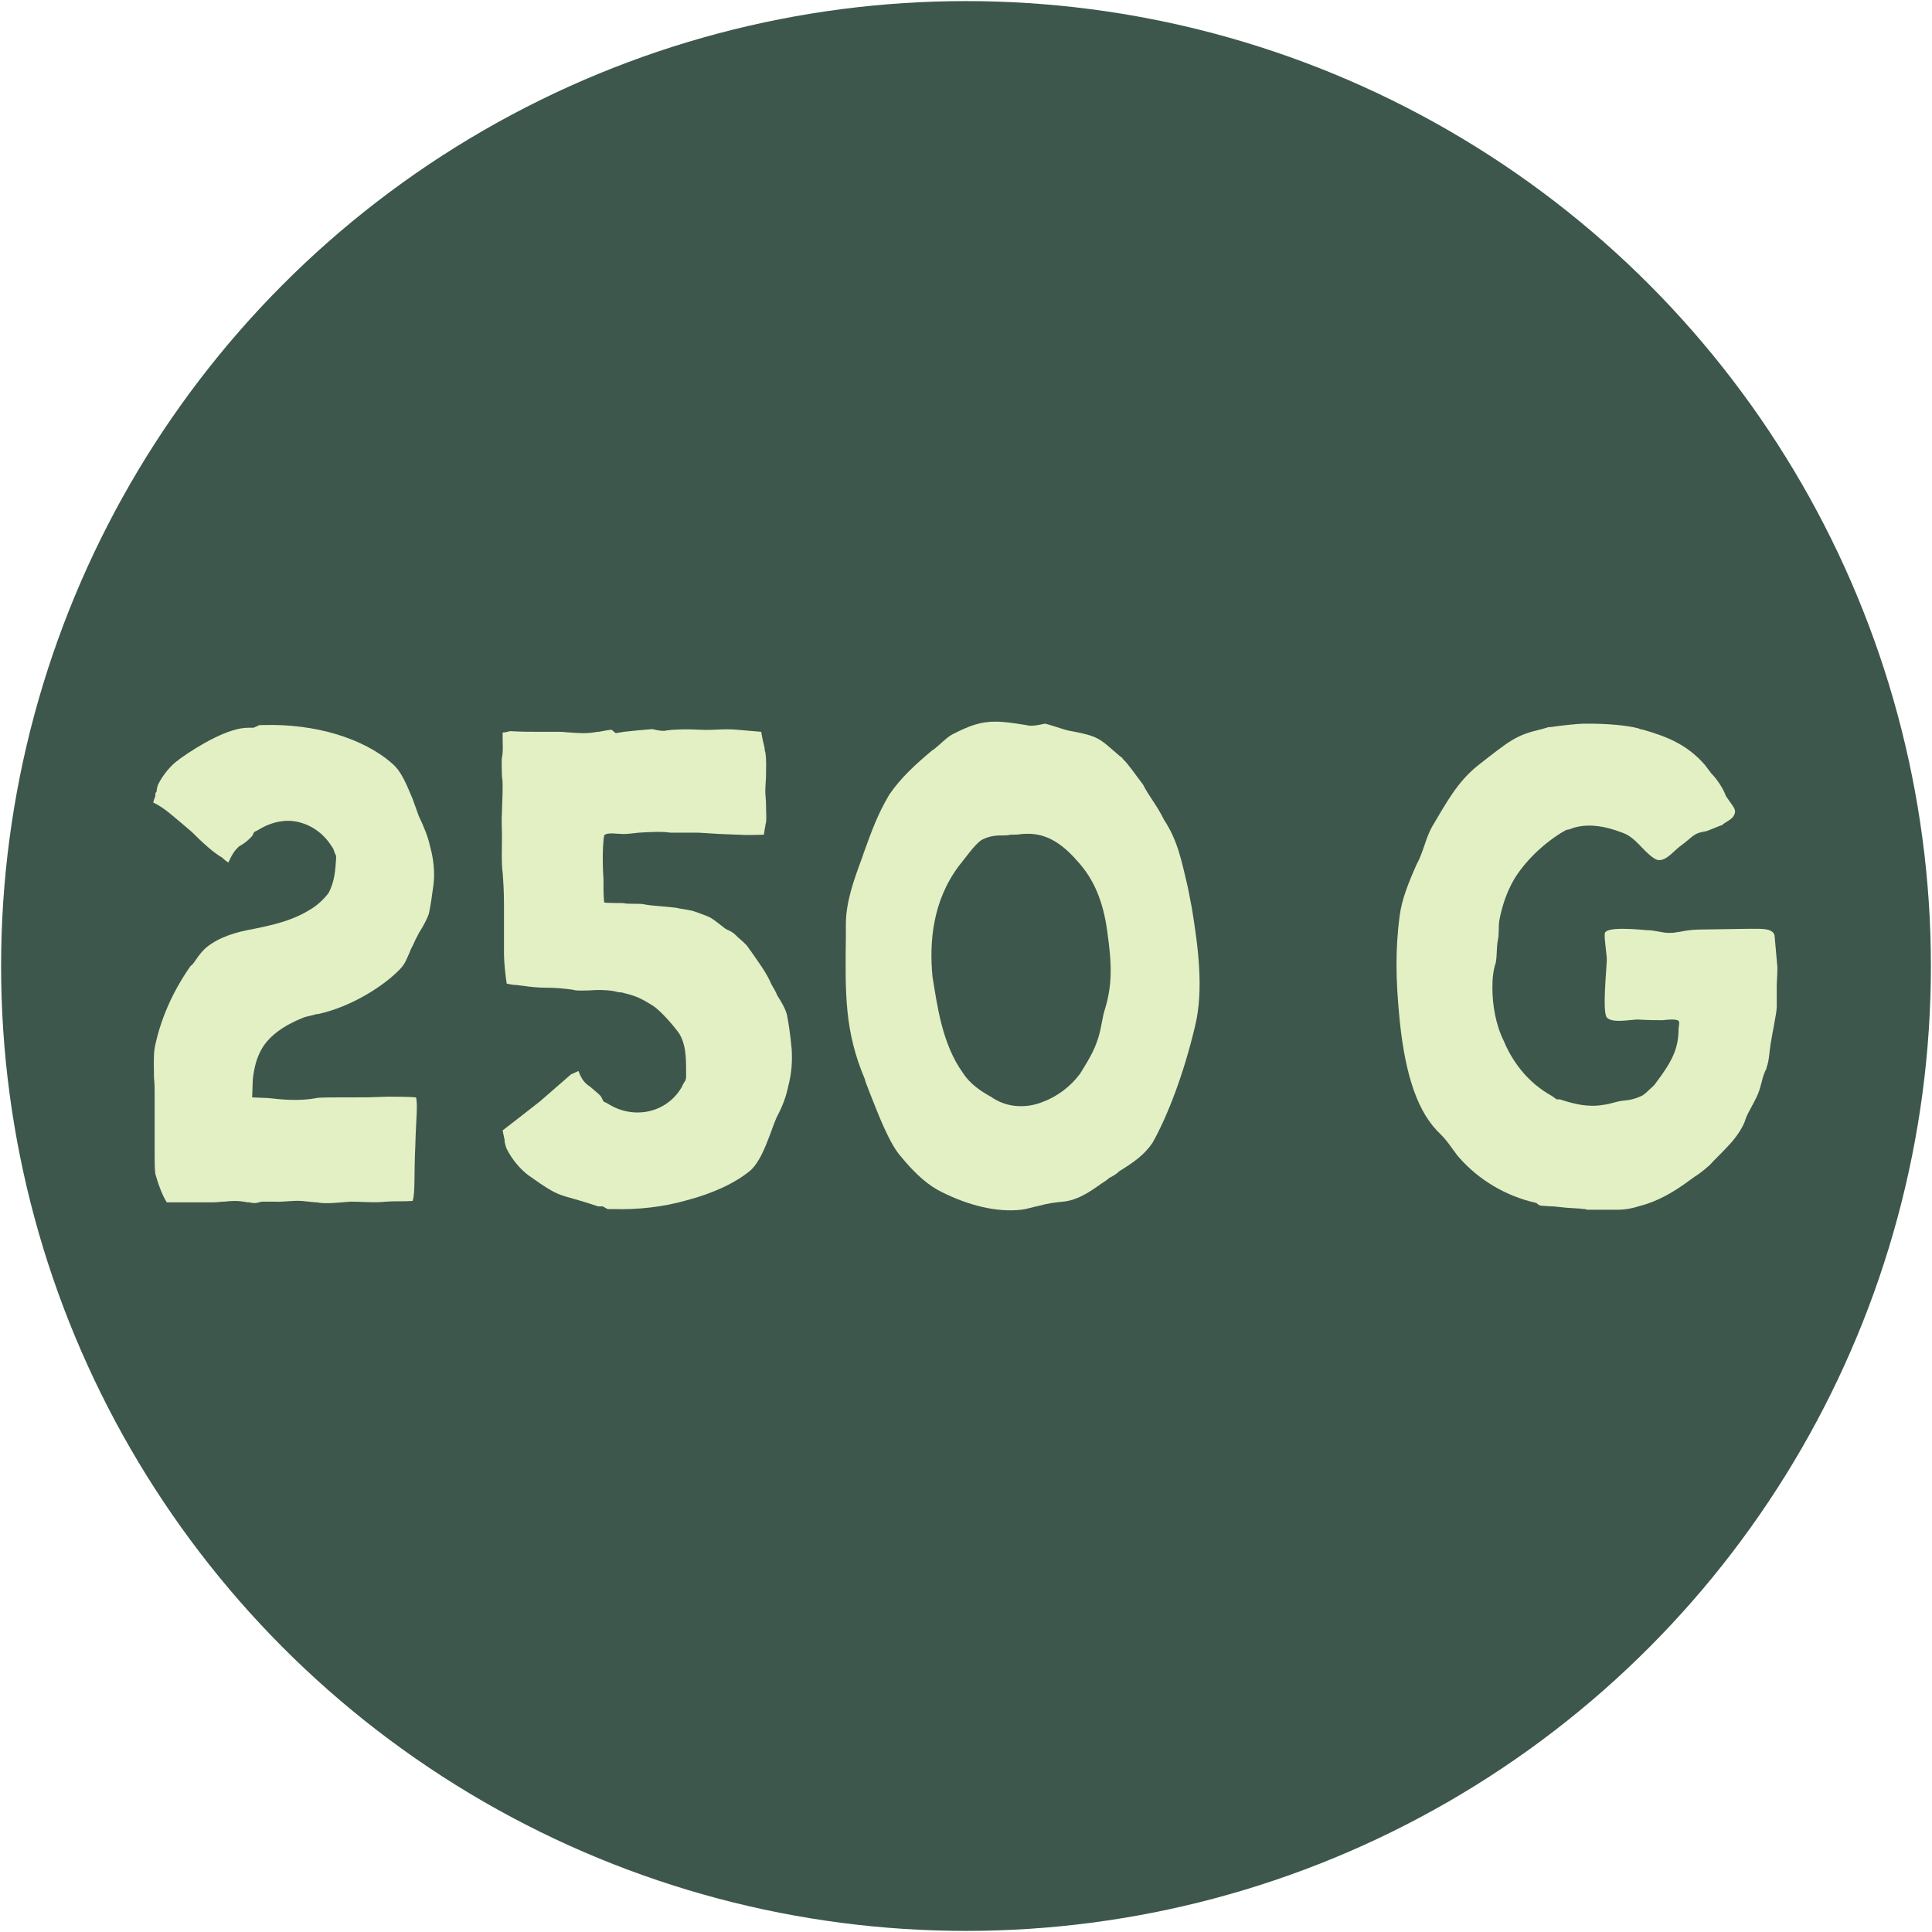 <?xml version="1.0" encoding="UTF-8" standalone="no"?><!DOCTYPE svg PUBLIC "-//W3C//DTD SVG 1.1//EN" "http://www.w3.org/Graphics/SVG/1.1/DTD/svg11.dtd"><svg width="300px" height="300px" version="1.1" xmlns="http://www.w3.org/2000/svg" xmlns:xlink="http://www.w3.org/1999/xlink" xml:space="preserve" xmlns:serif="http://www.serif.com/" style="fill-rule:evenodd;clip-rule:evenodd;stroke-linejoin:round;stroke-miterlimit:2;"><circle cx="150" cy="150" r="149.83" style="fill:#3d574c;"/><path d="M25.907,186.695l7.253,-0c0.526,-0 1.052,-0.105 1.682,-0.105c1.052,-0.106 1.998,-0.211 3.575,0.105l0.315,-0c1.051,0.315 1.577,-0.105 1.997,-0.105l1.998,-0c0.946,0.105 2.733,-0.211 4.099,-0.106c1.262,0.106 1.893,0.211 2.313,0.211c1.682,0.315 3.469,-0 5.361,-0.105c1.787,-0 3.575,0.21 5.467,-0c1.471,-0.106 2.733,-0 4.1,-0.106c0.42,-1.051 0.21,-4.31 0.42,-8.515c0.105,-4.099 0.421,-6.517 0.105,-7.568c-1.051,-0.105 -2.838,-0.105 -3.995,-0.105l-0.42,-0c-2.838,0.105 -3.049,0.105 -5.992,0.105l-1.577,-0c-0.841,-0 -3.048,-0 -3.469,0.105c-2.733,0.525 -5.571,0.21 -7.464,-0l-2.523,-0.105l0.106,-2.839c0.21,-1.682 0.525,-3.258 1.471,-4.835c1.157,-1.892 3.259,-3.469 6.413,-4.731c0.631,-0.21 1.366,-0.315 1.997,-0.525l0.21,-0c5.362,-1.157 10.407,-4.521 12.72,-6.939c0.841,-0.84 1.051,-1.576 1.577,-2.733c0.105,-0.42 0.421,-0.841 0.631,-1.366c0.21,-0.526 0.525,-1.052 0.841,-1.682c0.63,-0.946 1.261,-2.208 1.471,-2.839c0.316,-1.471 0.526,-3.048 0.736,-4.625c0.211,-1.892 0,-3.889 -0.525,-5.782c-0.316,-1.471 -0.841,-2.838 -1.787,-4.835l-0.946,-2.628c-0.947,-2.208 -1.682,-4.205 -3.154,-5.467c-4.52,-3.994 -12.089,-6.202 -19.868,-5.992c-0.631,0 -0.946,0 -0.946,0.105l-0.736,0.316l-0.841,-0c-2.944,-0 -7.359,2.523 -10.618,4.835l-0.105,0.105c-1.261,0.841 -2.523,2.418 -3.259,3.89c-0.105,0.315 -0.21,0.631 -0.21,1.051c-0.21,0.21 -0.21,0.421 -0.21,0.736c-0.105,0.21 -0.105,0.421 -0.21,0.526l-0.105,0.525l0.105,0c1.577,0.736 3.153,2.208 5.887,4.521c1.576,1.576 3.258,3.153 4.73,3.994c0.421,0.421 0.736,0.631 0.946,0.736c0.421,-0.946 0.841,-1.787 1.682,-2.523c1.156,-0.631 1.682,-1.261 1.997,-1.577l0.316,-0.63l0.631,-0.316c1.997,-1.261 4.415,-1.787 6.517,-1.156c1.997,0.525 3.785,1.892 4.941,3.784c0.21,0.211 0.315,0.631 0.42,0.946l0.211,0.421l-0,0.526c-0.105,1.576 -0.211,3.469 -1.157,5.256c-0.736,0.946 -1.682,1.892 -2.943,2.628c-2.733,1.682 -5.572,2.312 -8.62,2.943c-2.944,0.526 -5.361,1.262 -7.359,2.838c-0.525,0.421 -1.156,1.157 -1.787,2.103c-0.21,0.315 -0.42,0.631 -0.736,0.841c-2.943,4.205 -4.73,8.515 -5.571,12.72c-0.21,1.471 -0.105,3.048 -0.105,4.625c0.105,0.946 0.105,1.682 0.105,2.628l-0,9.461c-0,0.946 -0,1.998 0.105,2.839c0.315,1.156 1.051,3.363 1.787,4.415Z" style="fill:#e2f0c4;fill-rule:nonzero;"/><path d="M94.342,187.746l0.946,-0c3.784,0.105 7.674,-0.315 11.353,-1.367c3.995,-1.051 7.464,-2.628 9.882,-4.625c1.366,-1.262 2.207,-3.364 3.048,-5.572c0.316,-0.841 0.631,-1.787 1.051,-2.733c0.947,-1.787 1.472,-3.259 1.788,-4.835c0.525,-1.998 0.63,-3.785 0.525,-5.677c-0.21,-2.313 -0.525,-4.31 -0.736,-5.361c-0.21,-0.841 -0.841,-1.998 -1.471,-2.944c-0.316,-0.736 -0.631,-1.261 -0.946,-1.787c-0.736,-1.787 -2.103,-3.574 -3.259,-5.256c-0.211,-0.21 -0.316,-0.526 -0.631,-0.841l-0.526,-0.526l-0.841,-0.735c-0.63,-0.631 -0.735,-0.736 -1.682,-1.157c-0.42,-0.21 -1.682,-1.366 -2.628,-1.892c-0.42,-0.21 -2.417,-0.946 -2.838,-1.051l-0.105,-0c-1.472,-0.316 -1.997,-0.316 -2.208,-0.421c-1.576,-0.21 -3.994,-0.315 -4.94,-0.525c-0.316,-0.105 -1.262,-0.105 -1.893,-0.105c-0.525,-0 -1.051,-0 -1.471,-0.106c-0.211,0 -2.839,0 -2.944,-0.105c0,0 -0.105,-0.946 -0.105,-1.997l0,-1.577c-0.21,-3.048 -0.105,-5.676 0.105,-6.833c0.421,-0.525 2.103,-0.21 3.049,-0.21c0.525,-0 1.366,-0.105 2.312,-0.21c1.682,-0.105 3.575,-0.211 4.941,-0l4.31,-0c3.259,0.21 3.364,0.21 6.202,0.315l0.316,0c0.946,0.105 2.628,0 3.679,0c0,-0.315 0.105,-0.526 0.105,-0.841c0.105,-0.315 0.105,-0.736 0.211,-1.051c0.105,-0.736 -0,-1.892 -0,-2.944c-0,-0.63 -0.106,-1.261 -0.106,-1.892c0,-0.946 0.106,-1.682 0.106,-2.312c-0,-1.472 0.105,-2.418 -0.106,-3.785c-0.105,-0.21 -0.105,-0.42 -0.105,-0.631c-0.21,-0.841 -0.42,-1.787 -0.525,-2.523l-3.68,-0.315c-1.997,-0.21 -3.889,0.105 -5.676,0c-1.998,-0.105 -3.785,-0.105 -5.361,0.105c-0.316,0.105 -0.947,0.105 -2.208,-0.21c-1.472,0.105 -3.469,0.315 -4.415,0.42l-1.262,0.211l-0.63,-0.526c-0.316,0 -0.947,0.105 -1.998,0.315l-0.21,0c-1.577,0.316 -2.943,0.211 -4.205,0.106c-0.526,-0 -1.051,-0.106 -1.577,-0.106l-2.838,0c-1.577,0 -3.259,0 -4.941,-0.105c-0.42,0.105 -0.736,0.211 -1.156,0.211l-0,0.841c-0,1.051 0.105,1.997 -0.105,3.048c-0.105,0.526 -0,2.103 -0,2.944c0.105,0.63 0.105,1.156 0.105,1.576c-0,1.682 -0.105,2.944 -0.105,4.1c-0.105,1.051 -0,2.208 -0,3.574c-0,2.418 -0.105,3.995 0.105,5.677c0.105,1.367 0.21,2.943 0.21,5.046l0,7.674c0,0.946 0.21,3.259 0.421,4.52c0.525,0.105 1.051,0.21 1.471,0.21c0.316,0 0.631,0.105 0.946,0.105c1.367,0.211 2.523,0.316 3.785,0.316c1.261,-0 2.628,0.105 4.1,0.315c0.63,0.21 1.576,0.105 2.523,0.105c1.156,-0.105 2.522,-0.105 3.784,0.105c0.42,0.106 0.841,0.211 1.261,0.211c1.998,0.525 2.523,0.63 4.731,1.997c1.261,0.736 3.574,3.469 4.205,4.415c0.946,1.577 1.051,3.364 1.051,5.677l0,1.156l-0.105,0.421c-0.21,0.315 -0.421,0.63 -0.526,0.946c-1.051,1.892 -2.838,3.259 -4.94,3.784c-2.103,0.526 -4.521,0.21 -6.623,-1.156l-0.631,-0.316l-0.315,-0.63c-0.211,-0.421 -0.841,-0.841 -1.787,-1.682c-1.052,-0.631 -1.472,-1.577 -1.787,-2.418l-1.157,0.525l-4.835,4.205c-5.362,4.205 -5.992,4.626 -5.782,4.521l0.105,0.525c-0,0.105 0.105,0.316 0.105,0.526c0.105,0.315 0.105,0.526 0.105,0.736c0.105,0.42 0.21,0.841 0.316,1.051c0.841,1.682 2.102,3.154 3.363,4.1c5.467,3.889 4.311,2.628 10.828,4.835l0.736,0l0.736,0.421Z" style="fill:#e2f0c4;fill-rule:nonzero;"/><path d="M158.572,187.851c0.841,-0.105 1.787,-0.42 2.838,-0.631c1.051,-0.315 2.418,-0.525 3.679,-0.63c2.103,-0.211 3.785,-1.262 5.992,-2.839c0.316,-0.21 0.841,-0.525 1.157,-0.841c0.63,-0.315 1.156,-0.63 1.577,-1.051c2.207,-1.367 3.889,-2.523 5.151,-4.415c2.312,-4.1 4.835,-10.618 6.622,-18.186c1.367,-5.677 0.421,-12.51 -0.525,-18.292l-0.631,-3.258c-0.946,-3.89 -1.472,-7.044 -3.679,-10.408c-1.262,-2.523 -2.313,-3.574 -3.259,-5.466c-1.367,-1.787 -2.418,-3.364 -3.154,-3.995l-0.105,-0.21l-0.21,-0.105c-3.469,-2.943 -3.154,-3.154 -8.2,-4.1c-0.21,0 -3.259,-1.051 -3.574,-1.051c-1.472,0.315 -2.208,0.42 -2.943,0.21c-1.998,-0.315 -3.364,-0.525 -4.731,-0.525c-2.207,-0 -3.889,0.525 -6.728,1.997c-0.946,0.526 -1.787,1.472 -2.838,2.313l-0.21,0.105c-2.628,2.207 -4.941,4.31 -6.728,6.938c-1.787,3.048 -2.628,5.361 -3.995,9.146l-0.21,0.63c-1.367,3.68 -2.523,6.938 -2.523,10.407l-0,1.893c-0.105,8.83 -0.21,14.612 2.943,22.075c0.106,0.526 0.421,1.157 0.631,1.787c1.367,3.469 3.154,8.2 4.941,10.197c2.313,2.839 4.415,4.626 6.412,5.572c4.205,2.102 8.515,3.154 12.3,2.733Zm-0,-16.084c-1.682,0 -3.049,-0.42 -4.415,-1.261c-0.106,-0.105 -0.211,-0.21 -0.316,-0.21c-1.471,-0.841 -3.153,-1.893 -4.31,-3.68c-3.259,-4.52 -3.994,-10.512 -4.73,-14.927c-0.526,-5.361 -0,-11.774 4.099,-17.24c1.052,-1.262 2.313,-3.154 3.47,-3.995c1.366,-0.736 2.522,-0.736 3.574,-0.736c0.21,0 0.525,0 0.946,-0.105c0.525,0 1.156,0 1.787,-0.105c2.523,-0.21 5.256,0.315 8.62,4.205c2.523,2.733 3.995,6.202 4.625,10.828c0.736,5.151 0.841,8.409 -0.42,12.404c-0.21,0.631 -0.316,1.472 -0.526,2.418c-0.631,3.364 -1.997,5.256 -3.259,7.358c-1.471,1.998 -3.574,3.575 -5.886,4.416c-1.052,0.42 -2.208,0.63 -3.259,0.63Z" style="fill:#e2f0c4;fill-rule:nonzero;"/><path d="M246.454,187.851l4.415,0c0.736,0 1.998,0 3.89,-0.631c2.523,-0.63 5.151,-2.102 7.674,-3.994l0.736,-0.526c0.525,-0.315 1.366,-0.946 2.312,-1.787c0.947,-1.051 1.893,-1.892 2.734,-2.838c1.366,-1.367 2.523,-3.154 2.838,-4.31c0.315,-0.947 1.261,-2.418 1.682,-3.364c0.736,-1.472 0.736,-2.628 1.367,-4.1c0.105,-0.21 0.21,-0.315 0.21,-0.526c0.42,-1.156 0.42,-2.418 0.63,-3.679c0.106,-0.841 0.947,-4.836 0.947,-5.677l-0,-3.153c-0,-0.946 0.105,-1.787 0.105,-3.049l-0.421,-4.73c0,-1.367 -2.102,-1.262 -3.153,-1.262l-1.052,0l-6.833,0.105c-2.733,0 -3.574,0.421 -4.205,0.421c-0.315,0.105 -0.735,0.105 -1.261,0.105c-0.946,-0 -2.102,-0.421 -3.364,-0.421c-1.367,-0.105 -6.412,-0.63 -6.518,0.526c-0.105,0.631 0.316,3.364 0.316,3.995c-0,1.261 -0.736,8.094 -0,9.04c0.841,0.946 3.679,0.316 4.835,0.316c1.682,0.105 2.629,0.105 3.89,0.105c0.736,-0.105 2.102,-0.211 2.418,0.105c0.21,0.21 -0,0.946 -0,1.261c-0,2.733 -0.841,4.626 -2.628,7.149l-1.157,1.576l-1.366,1.262l-0.421,0.315c-1.051,0.526 -1.892,0.736 -3.153,0.841c-0.946,0.105 -1.893,0.526 -2.944,0.631c-2.312,0.421 -4.52,-0.105 -6.728,-0.841l-0.525,0l-0.736,-0.526c-3.785,-2.102 -5.887,-5.151 -7.148,-7.779l-0.316,-0.736c-1.261,-2.522 -1.787,-5.571 -1.787,-8.304c0,-1.367 0.105,-2.628 0.526,-3.89c0.21,-1.156 0.105,-2.312 0.315,-3.469c0.21,-0.841 0.105,-2.102 0.21,-2.943c0.421,-2.313 1.157,-4.52 2.313,-6.518c1.577,-2.628 4.31,-5.361 7.359,-7.253l0.735,-0.421l0.526,-0.105c2.523,-1.051 5.466,-0.526 8.2,0.526c2.102,0.736 3.153,2.838 4.94,3.994c1.367,0.946 2.734,-0.841 3.89,-1.787c2.313,-1.682 2.102,-2.102 4.1,-2.418c0.21,0 2.312,-0.946 2.523,-0.946c0.525,-0.525 1.576,-0.841 1.892,-1.576c0.42,-0.736 -0.105,-1.262 -0.526,-1.893l-0.736,-1.051c-0.525,-1.472 -1.682,-2.943 -2.312,-3.574l-0.946,-1.262c-2.839,-3.258 -5.992,-4.415 -9.567,-5.466l-0.525,-0.105l-0.21,-0.105c-1.893,-0.526 -5.362,-0.736 -7.359,-0.736l-1.261,-0c-0.736,-0 -3.68,0.315 -5.046,0.526c-0.211,-0 -0.421,-0 -0.631,0.105l-0.736,0.21c-3.995,0.946 -4.73,1.577 -10.092,5.782c-3.048,2.523 -4.625,5.466 -6.938,9.356c-1.051,1.892 -1.366,3.994 -2.418,5.886c-1.261,2.839 -2.312,5.467 -2.628,7.99c-0.736,5.571 -0.525,10.302 -0.105,15.032c0.736,8.305 2.418,14.612 5.887,18.292l0.315,0.315c0.316,0.315 0.841,0.841 1.157,1.262c0.525,0.63 0.841,1.156 1.261,1.681c0.21,0.316 0.526,0.736 0.736,0.947c3.049,3.469 7.254,5.992 11.984,7.043c0.21,0.21 0.526,0.42 0.736,0.42c0.315,0 1.156,0.105 1.787,0.105l0.105,0l1.997,0.211l1.682,0.105c0.421,-0 0.841,0.105 1.262,0.105l0.315,0.105Z" style="fill:#e2f0c4;fill-rule:nonzero;"/></svg>